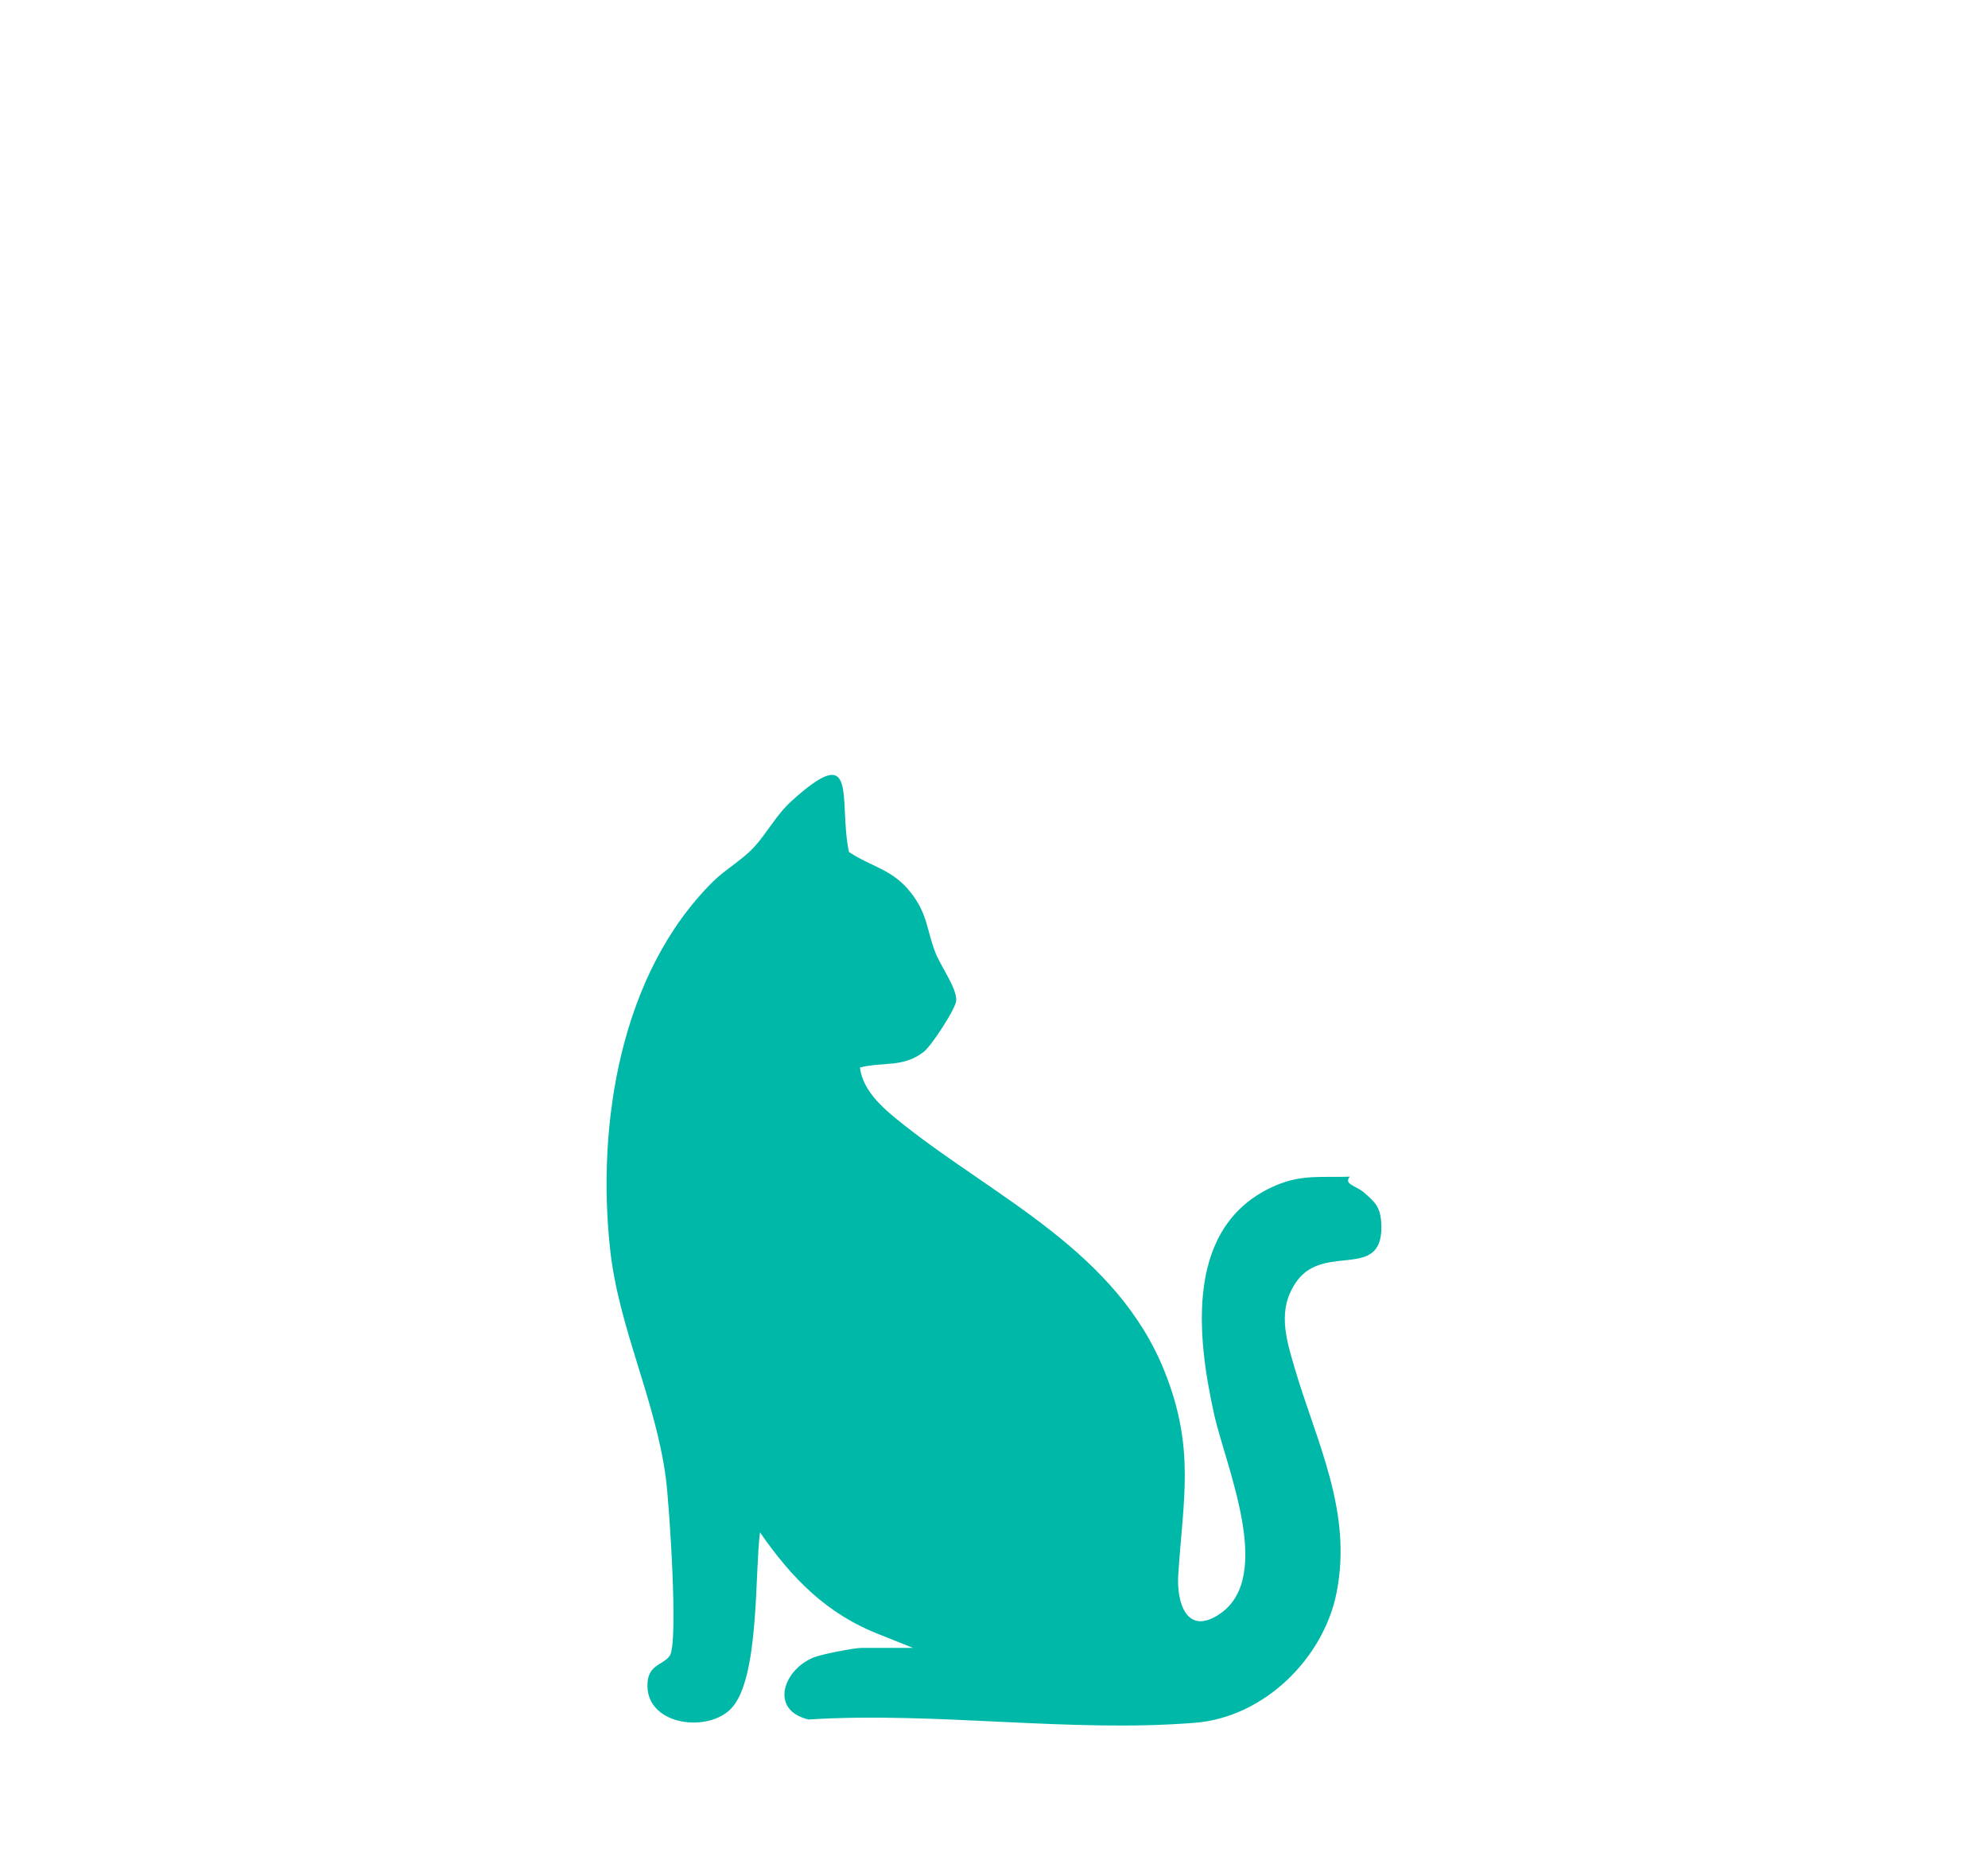 <?xml version="1.0" encoding="UTF-8"?>
<svg id="a" data-name="Calque 1" xmlns="http://www.w3.org/2000/svg" viewBox="0 0 318.5 298">
  <defs>
    <style>
      .b {
        fill: #00b8a8;
      }
    </style>
  </defs>
  <path class="b" d="M146.26,264l-5.18-2.07c-8.58-3.29-14.2-9.04-19.32-16.43-.86,6.59-.07,23.37-4.58,28.18-3.69,3.94-13.28,2.79-13.45-3.45-.1-3.6,2.4-3.35,3.56-4.94,1.45-2-.08-24.44-.61-28.46-1.66-12.61-7.54-24.05-8.92-36.58-2.21-20.07,1.6-44.29,16.48-59.02,1.86-1.85,4.71-3.5,6.53-5.47,2.12-2.29,3.56-5.18,6.05-7.43,10.92-9.92,7.44-.15,9.19,8.17,3.74,2.47,6.99,2.74,9.95,6.55,2.69,3.46,2.49,5.95,3.91,9.59.83,2.14,3.41,5.62,3.33,7.64-.05,1.29-3.98,7.28-5.19,8.22-3.33,2.6-6.48,1.57-10.24,2.52.48,3.96,4.08,6.85,7.03,9.19,14.83,11.75,34.21,20.36,41.84,39.66,4.83,12.22,2.93,20.18,2.13,32.39-.3,4.56,1.39,9.95,6.74,6.24,8.66-6,.86-23.55-1.01-31.99-2.79-12.61-4.74-30.34,9.91-36.6,4.25-1.81,7.45-1.23,11.85-1.4-1.06,1.23,1.04,1.47,2.23,2.51,1.73,1.5,2.62,2.3,2.79,4.71.68,9.78-9,3.23-13.52,9.53-3.19,4.45-1.75,9.1-.36,13.85,3.48,11.86,9.32,22.98,6.74,36.03-2.1,10.61-11.67,19.97-22.64,20.86-19.98,1.63-41.76-1.82-61.96-.52-6.36-1.51-4.03-8.07.94-9.99,1.21-.47,6.36-1.48,7.52-1.48h8.25Z"/>
</svg>